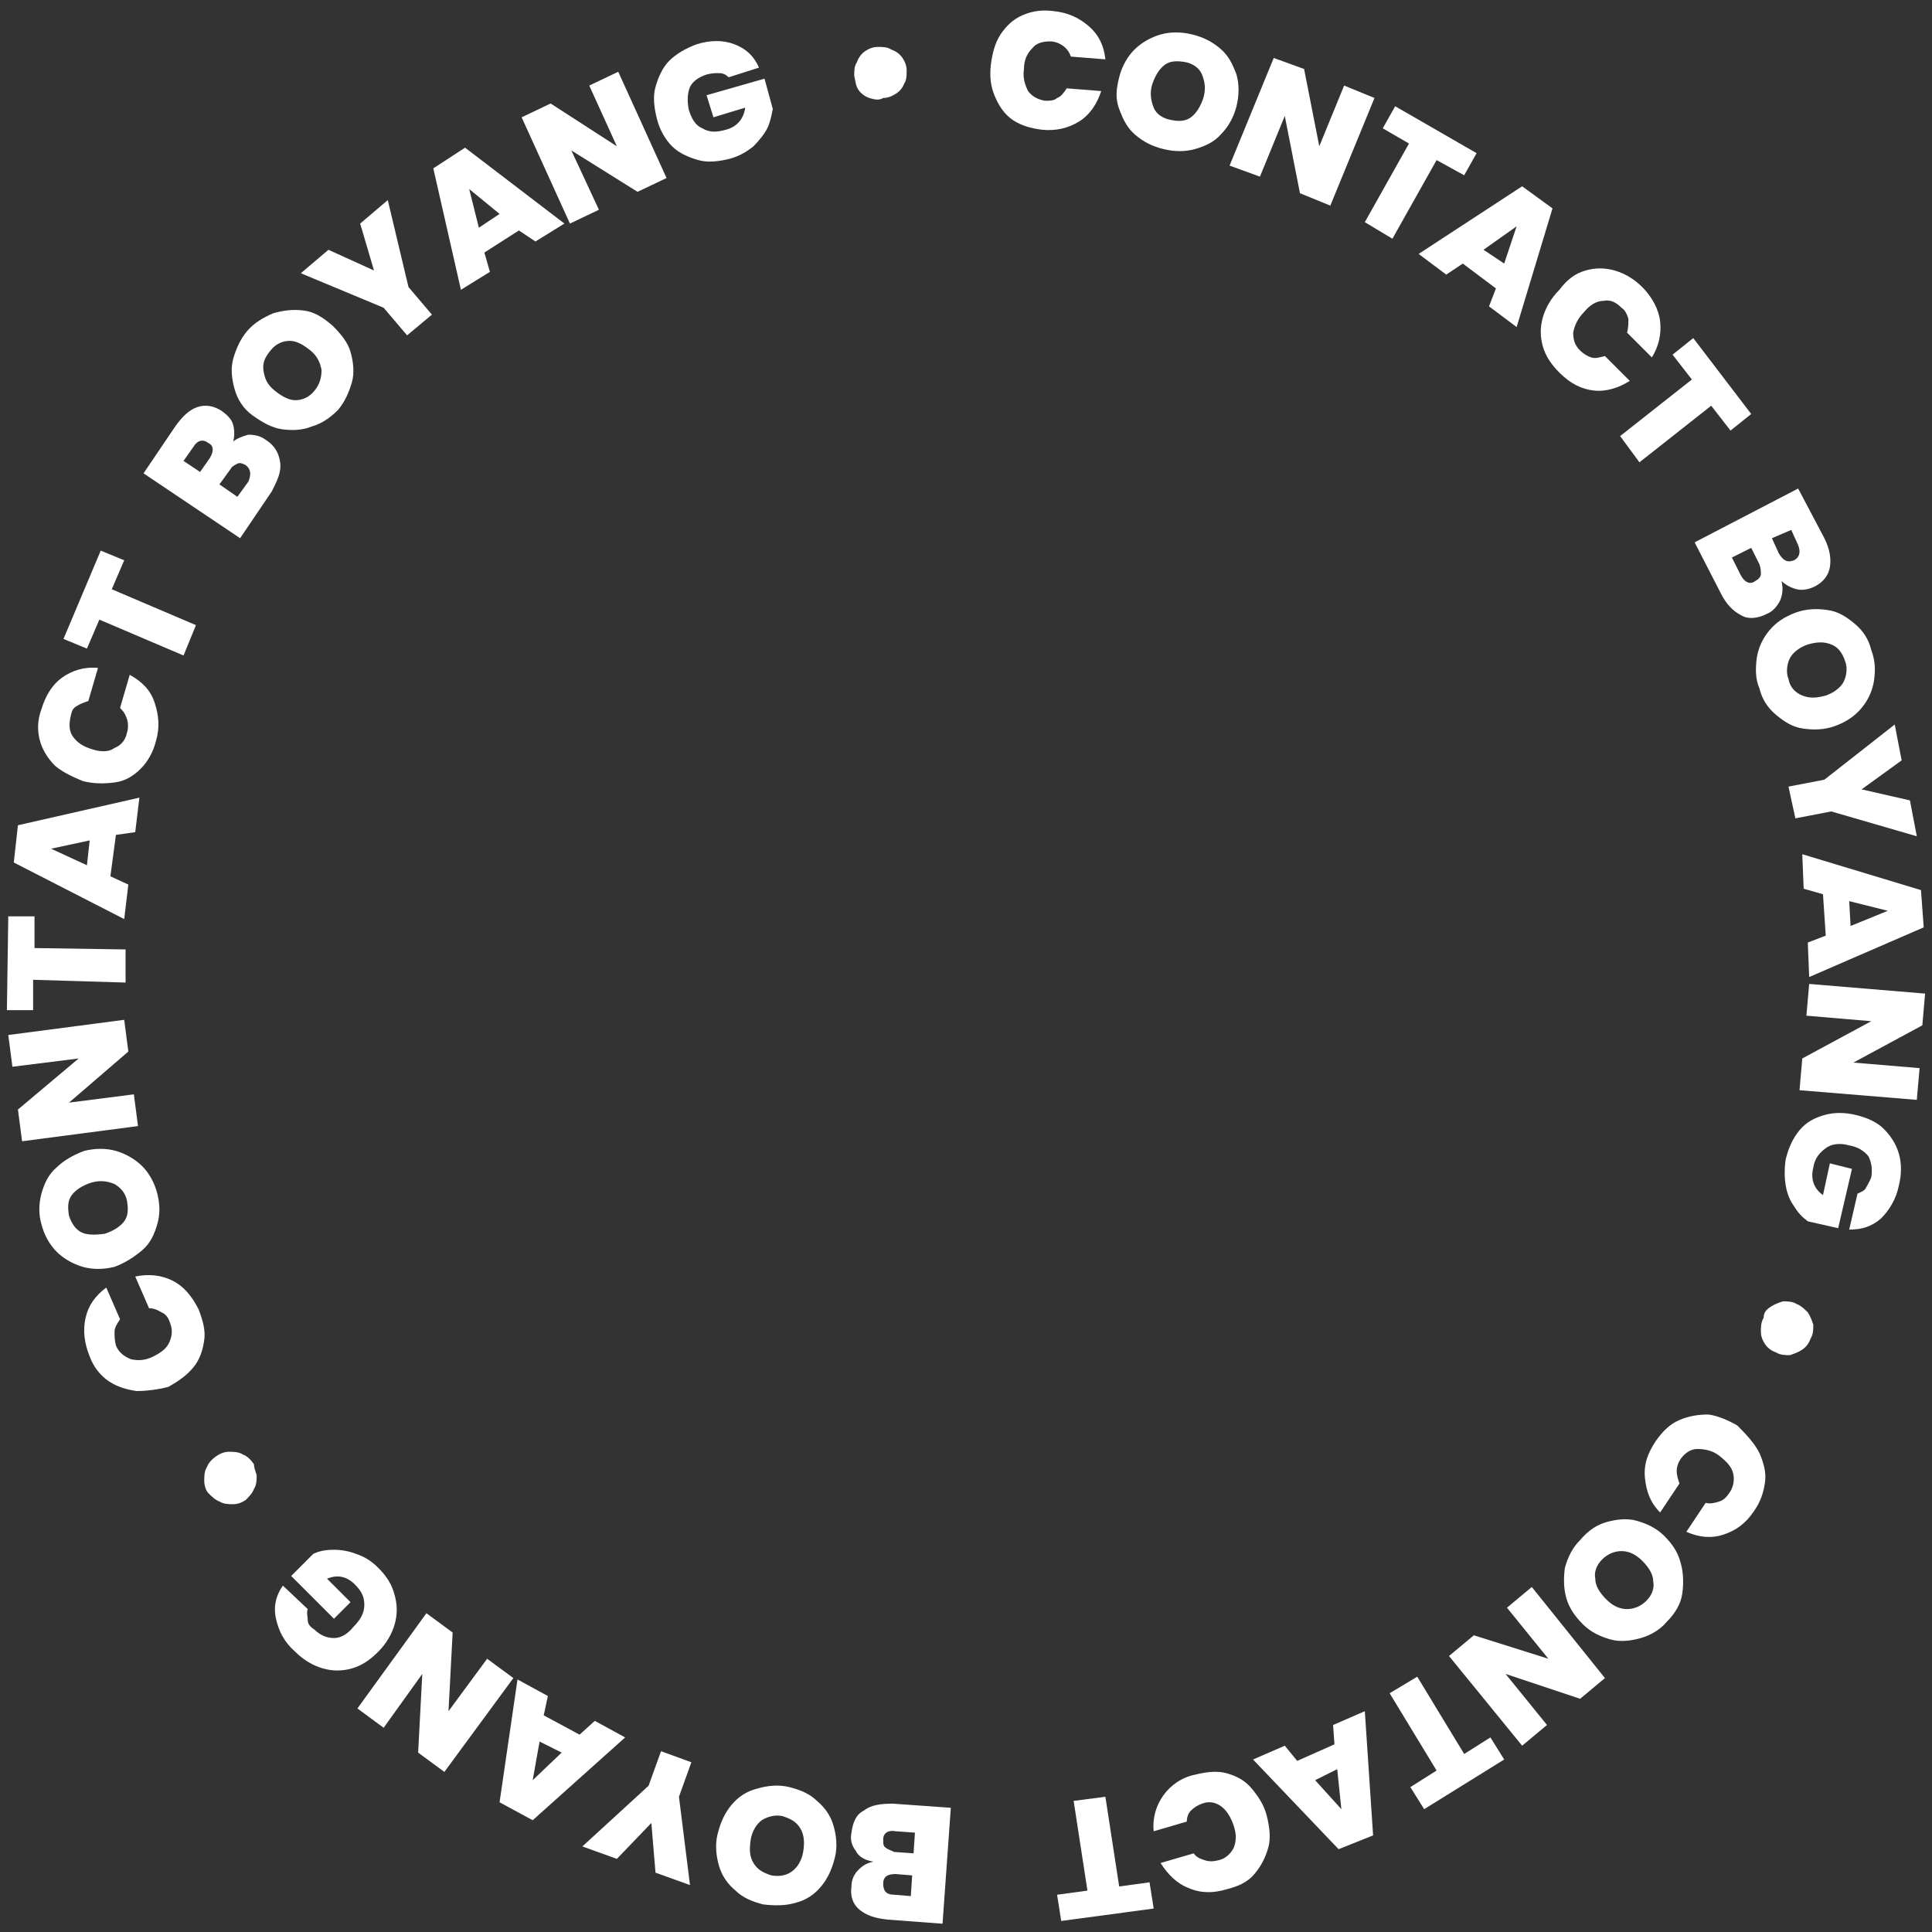 <?xml version="1.0" encoding="utf-8"?>
<!-- Generator: Adobe Illustrator 24.3.0, SVG Export Plug-In . SVG Version: 6.00 Build 0)  -->
<svg version="1.1" id="圖層_1" xmlns="http://www.w3.org/2000/svg" xmlns:xlink="http://www.w3.org/1999/xlink" x="0px" y="0px"
	 viewBox="0 0 140 140" style="enable-background:new 0 0 140 140;" xml:space="preserve">
<rect x="0" y="0" width="140" height="140" fill="#333333" stroke="none"/>
<style type="text/css">
	.st0{fill:#FFFFFF;}
</style>
<g>
	<path class="st0" d="M72.5,2.5c0.4-0.6,0.9-1.1,1.6-1.4c0.7-0.3,1.4-0.4,2.2-0.3c1.1,0.1,1.9,0.5,2.6,1.1c0.7,0.6,1.1,1.4,1.2,2.4
		l-2.5-0.2c-0.1-0.3-0.3-0.6-0.6-0.8c-0.3-0.2-0.6-0.3-0.9-0.3c-0.5,0-1,0.1-1.3,0.5c-0.4,0.4-0.6,0.9-0.6,1.5
		c-0.1,0.7,0.1,1.2,0.3,1.6c0.3,0.4,0.7,0.6,1.2,0.7c0.4,0,0.7,0,0.9-0.2c0.3-0.1,0.5-0.4,0.7-0.7l2.5,0.2c-0.3,0.9-0.8,1.7-1.6,2.2
		c-0.8,0.5-1.7,0.7-2.7,0.6c-0.8-0.1-1.5-0.3-2.1-0.7s-1-1-1.3-1.7c-0.3-0.7-0.4-1.4-0.3-2.3C71.9,3.9,72.1,3.1,72.5,2.5z"/>
	<path class="st0" d="M82.3,9.8c-0.6-0.5-0.9-1.1-1.2-1.9s-0.2-1.5,0-2.3c0.2-0.8,0.6-1.5,1.1-2s1.2-0.9,1.9-1.1
		c0.7-0.2,1.5-0.2,2.3,0c0.8,0.2,1.4,0.5,2,1s0.9,1.1,1.2,1.9c0.2,0.7,0.2,1.5,0,2.3c-0.2,0.8-0.6,1.5-1.1,2
		c-0.5,0.6-1.2,0.9-1.9,1.1c-0.7,0.2-1.5,0.2-2.3,0C83.5,10.6,82.9,10.3,82.3,9.8z M86.3,8.5c0.4-0.3,0.7-0.8,0.9-1.4
		c0.2-0.7,0.1-1.2-0.1-1.7c-0.2-0.5-0.7-0.8-1.2-0.9c-0.6-0.1-1.1-0.1-1.5,0.2c-0.4,0.3-0.7,0.8-0.9,1.4c-0.2,0.6-0.1,1.2,0.1,1.7
		c0.2,0.5,0.7,0.8,1.3,0.9C85.4,8.8,85.9,8.8,86.3,8.5z"/>
	<path class="st0" d="M96.4,14.9L94.2,14l-1.1-5.6l-1.8,4.4L89.1,12l3.2-7.8L94.5,5l1.1,5.6l1.8-4.4l2.2,0.9L96.4,14.9z"/>
	<path class="st0" d="M107,11.1l-0.9,1.6l-2-1.1l-3.2,5.7l-2-1.2l3.2-5.7l-1.9-1.1l0.9-1.6L107,11.1z"/>
	<path class="st0" d="M108.4,20.9l-2.4-1.8l-1.2,0.8l-2-1.5l7.5-4.9l2.2,1.6l-2.6,8.6l-2-1.5L108.4,20.9z M109,19.1l0.9-2.7
		l-2.4,1.7L109,19.1z"/>
	<path class="st0" d="M114.9,19.6c0.7-0.2,1.4-0.2,2.1,0s1.4,0.6,2,1.2c0.7,0.7,1.2,1.6,1.3,2.5c0.1,0.9-0.1,1.8-0.6,2.6l-1.8-1.8
		c0.1-0.3,0.1-0.7,0.1-1c-0.1-0.3-0.2-0.6-0.5-0.8c-0.4-0.4-0.8-0.6-1.3-0.5c-0.5,0-1,0.3-1.4,0.8c-0.5,0.5-0.7,1-0.8,1.5
		c0,0.5,0.1,0.9,0.5,1.3c0.2,0.2,0.5,0.4,0.8,0.5c0.3,0.1,0.6,0,1-0.1l1.8,1.8c-0.8,0.5-1.7,0.8-2.6,0.7c-0.9-0.1-1.7-0.5-2.5-1.3
		c-0.6-0.6-1-1.2-1.2-1.9c-0.2-0.7-0.2-1.4,0-2.1c0.2-0.7,0.6-1.4,1.2-2C113.6,20.2,114.2,19.8,114.9,19.6z"/>
	<path class="st0" d="M126.9,30l-1.5,1.2l-1.4-1.8l-5.2,4.1l-1.4-1.9l5.2-4.1l-1.4-1.8l1.5-1.2L126.9,30z"/>
	<path class="st0" d="M129,43.5c-0.2,0.4-0.5,0.8-1,1c-0.6,0.3-1.3,0.4-1.8,0.1c-0.6-0.3-1.1-0.8-1.5-1.6l-1.9-3.7l7.5-3.9l1.9,3.6
		c0.4,0.8,0.5,1.5,0.4,2.1c-0.1,0.6-0.5,1.1-1.1,1.4c-0.4,0.2-0.9,0.3-1.3,0.2c-0.4-0.1-0.8-0.3-1.1-0.6
		C129.2,42.6,129.2,43,129,43.5z M127.2,42.1c0.2-0.1,0.4-0.3,0.4-0.5c0-0.2,0-0.4-0.1-0.7l-0.6-1.2l-1.4,0.7l0.6,1.2
		C126.4,42.2,126.8,42.4,127.2,42.1z M128.4,39l0.5,1.1c0.3,0.5,0.6,0.7,1.1,0.5c0.4-0.2,0.5-0.6,0.3-1.1l-0.5-1.1L128.4,39z"/>
	<path class="st0" d="M127.3,47.7c0.1-0.7,0.4-1.4,0.9-2c0.5-0.6,1.1-1,1.9-1.3c0.8-0.3,1.6-0.3,2.3-0.2c0.8,0.1,1.4,0.5,2,1
		c0.6,0.5,1,1.1,1.2,1.9c0.3,0.8,0.3,1.5,0.2,2.2c-0.1,0.7-0.4,1.4-0.9,2c-0.5,0.6-1.1,1-1.9,1.3c-0.8,0.3-1.6,0.3-2.3,0.2
		c-0.8-0.1-1.4-0.5-2-1c-0.6-0.5-1-1.1-1.2-1.9C127.2,49.2,127.2,48.5,127.3,47.7z M130.6,50.4c0.5,0.2,1,0.2,1.7,0
		c0.6-0.2,1.1-0.6,1.3-1s0.3-1,0.1-1.5c-0.2-0.6-0.5-1-1-1.2c-0.5-0.2-1-0.2-1.7,0c-0.6,0.2-1.1,0.6-1.3,1s-0.3,1-0.1,1.5
		C129.7,49.8,130.1,50.2,130.6,50.4z"/>
	<path class="st0" d="M138.9,60.6l-6.2-1.8l-2.6,0.5l-0.5-2.3l2.6-0.5l5.1-4l0.5,2.6l-2.9,2.1l3.5,0.8L138.9,60.6z"/>
	<path class="st0" d="M132.3,67.8l-0.2-3l-1.4-0.4l-0.1-2.5l8.6,2.6l0.2,2.7l-8.3,3.6l-0.1-2.5L132.3,67.8z M134.1,67.1l2.7-1.1
		l-2.8-0.7L134.1,67.1z"/>
	<path class="st0" d="M130.4,79l0.2-2.3l5-2.7l-4.7-0.4l0.2-2.3l8.4,0.7l-0.2,2.3l-5,2.7l4.8,0.4l-0.2,2.3L130.4,79z"/>
	<path class="st0" d="M134.6,86.5c0.2-0.1,0.5-0.2,0.6-0.4s0.3-0.5,0.4-0.8c0.1-0.6,0-1.1-0.2-1.5c-0.3-0.4-0.8-0.7-1.4-0.8
		c-0.7-0.2-1.3-0.1-1.7,0.2s-0.8,0.7-0.9,1.4c-0.2,0.8,0,1.5,0.7,2l0.5-2.3l1.6,0.4l-1,4.3l-2.2-0.5c-0.4-0.3-0.7-0.6-1-1.1
		c-0.3-0.4-0.5-0.9-0.6-1.5c-0.1-0.6-0.1-1.2,0-1.9c0.2-0.8,0.5-1.5,1-2.1c0.5-0.6,1.1-0.9,1.8-1.1c0.7-0.2,1.5-0.2,2.3,0
		c0.8,0.2,1.5,0.5,2,1s0.9,1.1,1.1,1.8c0.2,0.7,0.2,1.5,0,2.3c-0.2,1-0.7,1.8-1.3,2.4c-0.7,0.6-1.4,0.8-2.3,0.8L134.6,86.5z"/>
	<path class="st0" d="M128.3,94.7c0.3-0.2,0.6-0.3,0.9-0.4c0.3,0,0.7,0,1,0.2c0.3,0.1,0.6,0.4,0.8,0.6c0.2,0.3,0.3,0.6,0.4,0.9
		c0,0.3,0,0.7-0.2,1c-0.1,0.3-0.3,0.6-0.6,0.8s-0.6,0.3-0.9,0.4c-0.3,0-0.7,0-1-0.2c-0.3-0.1-0.6-0.3-0.8-0.6
		c-0.2-0.3-0.3-0.6-0.3-0.9s0-0.7,0.2-1C127.8,95.1,128,94.9,128.3,94.7z"/>
	<path class="st0" d="M127.5,105.3c0.3,0.7,0.5,1.4,0.4,2.1c-0.1,0.7-0.3,1.4-0.8,2.1c-0.6,0.9-1.3,1.4-2.2,1.7
		c-0.9,0.3-1.8,0.2-2.7-0.2l1.4-2.1c0.3,0.1,0.7,0,1-0.1c0.3-0.1,0.5-0.3,0.7-0.6c0.3-0.4,0.4-0.9,0.3-1.4c-0.1-0.5-0.5-0.9-1-1.3
		c-0.5-0.4-1.1-0.5-1.6-0.5c-0.5,0-0.9,0.3-1.2,0.7c-0.2,0.3-0.3,0.6-0.3,0.9c0,0.3,0.1,0.6,0.2,0.9l-1.4,2.1
		c-0.7-0.7-1-1.5-1.1-2.5s0.2-1.8,0.8-2.7c0.5-0.7,1-1.2,1.7-1.5c0.7-0.3,1.4-0.4,2.1-0.4c0.7,0.1,1.4,0.4,2.1,0.8
		C126.7,104.1,127.2,104.7,127.5,105.3z"/>
	<path class="st0" d="M116.4,110.3c0.7-0.2,1.5-0.3,2.2-0.1c0.7,0.2,1.4,0.5,2,1.1c0.6,0.6,1,1.2,1.2,2c0.2,0.7,0.2,1.5,0.1,2.2
		s-0.5,1.4-1.1,2c-0.5,0.6-1.2,1-1.9,1.2c-0.7,0.2-1.5,0.3-2.2,0.1c-0.7-0.2-1.4-0.5-2-1.1c-0.6-0.6-1-1.2-1.2-1.9
		c-0.2-0.7-0.2-1.5-0.1-2.2c0.2-0.7,0.5-1.4,1.1-2C115.1,110.9,115.7,110.5,116.4,110.3z M115.6,114.4c0,0.5,0.3,1,0.8,1.5
		c0.5,0.5,1,0.7,1.5,0.7c0.5,0,1-0.2,1.4-0.6c0.4-0.4,0.6-0.9,0.5-1.4c0-0.5-0.3-1-0.8-1.5c-0.5-0.5-1-0.7-1.5-0.7
		c-0.5,0-1,0.2-1.4,0.6C115.7,113.4,115.5,113.9,115.6,114.4z"/>
	<path class="st0" d="M105,120l1.8-1.5l5.4,1.7l-3-3.7l1.8-1.5l5.3,6.6l-1.8,1.5l-5.4-1.8l3,3.7l-1.8,1.5L105,120z"/>
	<path class="st0" d="M103.2,131.1l-1-1.6l1.9-1.2l-3.4-5.6l2-1.2l3.4,5.6l1.9-1.2l1,1.6L103.2,131.1z"/>
	<path class="st0" d="M94,127.6l2.7-1.2l-0.1-1.4l2.3-1l0.6,9L97,134l-6.2-6.5l2.3-1L94,127.6z M95.3,129l1.9,2.1l-0.3-2.9L95.3,129
		z"/>
	<path class="st0" d="M91.9,133.9c-0.2,0.7-0.5,1.3-1,1.9s-1.2,0.9-2,1.1c-1,0.3-1.9,0.3-2.8-0.1c-0.8-0.3-1.5-1-2-1.8l2.4-0.7
		c0.2,0.3,0.5,0.4,0.8,0.5c0.3,0.1,0.6,0.1,1,0c0.5-0.1,0.9-0.5,1.1-0.9c0.2-0.5,0.2-1,0-1.6c-0.2-0.6-0.5-1.1-0.9-1.4
		c-0.4-0.3-0.9-0.4-1.4-0.2c-0.3,0.1-0.6,0.3-0.8,0.5S86,131.7,86,132l-2.4,0.7c-0.1-1,0.2-1.9,0.7-2.6c0.5-0.7,1.3-1.3,2.3-1.5
		c0.8-0.2,1.6-0.3,2.3-0.1s1.3,0.5,1.8,1.1s0.9,1.2,1.1,2C92,132.4,92.1,133.2,91.9,133.9z"/>
	<path class="st0" d="M76.9,139.2l-0.3-1.9l2.2-0.3l-1-6.5l2.3-0.3l1,6.5l2.2-0.3l0.3,1.9L76.9,139.2z"/>
	<path class="st0" d="M62,134.1c-0.3-0.4-0.4-0.8-0.3-1.3c0.1-0.7,0.3-1.3,0.9-1.6c0.5-0.4,1.2-0.5,2.1-0.5l4.2,0.3l-0.6,8.4l-4-0.3
		c-0.9-0.1-1.5-0.3-2-0.7c-0.5-0.4-0.7-1-0.6-1.7c0-0.5,0.2-0.9,0.5-1.2c0.3-0.3,0.6-0.5,1.1-0.6C62.6,134.8,62.2,134.5,62,134.1z
		 M66.1,135.9l-1.2-0.1c-0.6,0-0.9,0.2-0.9,0.7c0,0.5,0.2,0.8,0.8,0.8l1.2,0.1L66.1,135.9z M64,133.3c0,0.3,0,0.5,0.2,0.6
		c0.1,0.1,0.4,0.2,0.6,0.3l1.4,0.1l0.1-1.5l-1.4-0.1C64.4,132.6,64,132.8,64,133.3z"/>
	<path class="st0" d="M59.2,130.5c0.6,0.5,1,1.1,1.2,1.8c0.2,0.7,0.3,1.5,0.1,2.3s-0.5,1.5-1,2.1c-0.5,0.6-1.1,1-1.9,1.2
		c-0.7,0.2-1.5,0.2-2.3,0.1c-0.8-0.2-1.5-0.5-2-1c-0.6-0.5-1-1.1-1.2-1.8s-0.3-1.5-0.1-2.3s0.5-1.5,1-2.1c0.5-0.6,1.1-1,1.9-1.2
		c0.7-0.2,1.5-0.3,2.3-0.1C58,129.7,58.7,130,59.2,130.5z M55.2,131.9c-0.4,0.3-0.7,0.8-0.8,1.4c-0.1,0.7-0.1,1.2,0.2,1.7
		s0.7,0.7,1.3,0.9c0.6,0.1,1.1,0,1.5-0.3s0.7-0.8,0.8-1.4c0.1-0.6,0.1-1.2-0.2-1.7c-0.3-0.5-0.7-0.7-1.3-0.9
		C56.2,131.5,55.7,131.6,55.2,131.9z"/>
	<path class="st0" d="M42.2,133.8l4.8-4.4l0.9-2.5l2.2,0.8l-0.9,2.5l0.8,6.4l-2.5-0.9l-0.3-3.6l-2.5,2.6L42.2,133.8z"/>
	<path class="st0" d="M39.4,124.3l2.6,1.4l1.1-1l2.2,1.2l-6.7,6l-2.4-1.3l1.3-8.9l2.2,1.2L39.4,124.3z M39.1,126.2l-0.5,2.8l2.1-2
		L39.1,126.2z"/>
	<path class="st0" d="M30.9,116.9l1.9,1.4l-0.3,5.7l2.8-3.8l1.9,1.4l-5,6.8l-1.9-1.4l0.3-5.7l-2.8,3.9l-1.9-1.4L30.9,116.9z"/>
	<path class="st0" d="M22.3,116.6c-0.1,0.3,0,0.5,0,0.8s0.2,0.5,0.5,0.7c0.4,0.4,0.9,0.6,1.4,0.6c0.5,0,1-0.3,1.4-0.8
		c0.5-0.5,0.8-1,0.8-1.6s-0.2-1-0.7-1.5c-0.6-0.6-1.3-0.7-2-0.4l1.7,1.7l-1.2,1.2l-3.1-3.1l1.6-1.6c0.4-0.2,0.9-0.3,1.5-0.3
		c0.5,0,1.1,0.1,1.6,0.3c0.6,0.2,1.1,0.5,1.6,1c0.6,0.6,1,1.2,1.2,2c0.2,0.7,0.2,1.4,0,2.1c-0.2,0.7-0.6,1.4-1.2,2
		c-0.6,0.6-1.2,1-1.9,1.2c-0.7,0.2-1.4,0.2-2.1,0c-0.7-0.2-1.4-0.6-2-1.2c-0.8-0.7-1.2-1.5-1.4-2.4s0-1.7,0.5-2.4L22.3,116.6z"/>
	<path class="st0" d="M18.6,106.9c0,0.3,0,0.7-0.2,1c-0.1,0.3-0.4,0.6-0.6,0.8c-0.3,0.2-0.6,0.3-0.9,0.3s-0.7,0-1-0.2
		c-0.3-0.1-0.6-0.4-0.8-0.6s-0.3-0.6-0.3-0.9s0-0.7,0.2-1c0.1-0.3,0.4-0.6,0.7-0.8c0.3-0.2,0.6-0.3,0.9-0.3c0.3,0,0.7,0,1,0.2
		c0.3,0.1,0.6,0.4,0.8,0.7C18.4,106.3,18.5,106.6,18.6,106.9z"/>
	<path class="st0" d="M9.9,100.8c-0.7-0.1-1.4-0.3-2-0.7c-0.6-0.4-1.1-1-1.4-1.8c-0.4-1-0.5-1.9-0.3-2.8c0.2-0.9,0.7-1.6,1.5-2.2
		l1,2.3c-0.2,0.3-0.4,0.6-0.4,0.9c0,0.3,0,0.6,0.1,1c0.2,0.5,0.6,0.8,1.1,1c0.5,0.1,1,0.1,1.6-0.2c0.6-0.3,1-0.6,1.2-1.1
		s0.2-0.9,0-1.4c-0.1-0.3-0.3-0.6-0.6-0.7c-0.3-0.2-0.6-0.3-0.9-0.3l-1-2.3c1-0.2,1.9-0.1,2.7,0.3c0.8,0.4,1.4,1.1,1.9,2.1
		c0.3,0.8,0.5,1.5,0.4,2.2c-0.1,0.7-0.3,1.4-0.8,2c-0.5,0.6-1.1,1-1.8,1.4C11.4,100.7,10.6,100.8,9.9,100.8z"/>
	<path class="st0" d="M11.4,88.7c-0.2,0.7-0.5,1.4-1.1,1.9s-1.2,0.9-2,1.2c-0.8,0.2-1.6,0.2-2.3,0s-1.4-0.6-1.9-1.1
		c-0.5-0.5-0.9-1.2-1.1-2C2.8,88,2.8,87.3,3,86.5c0.2-0.7,0.5-1.4,1.1-1.9c0.5-0.5,1.2-0.9,2-1.2c0.8-0.2,1.6-0.2,2.3,0
		c0.7,0.2,1.4,0.6,1.9,1.1c0.5,0.5,0.9,1.2,1.1,2S11.6,88,11.4,88.7z M8.3,85.8c-0.5-0.2-1-0.3-1.7-0.1c-0.6,0.2-1.1,0.5-1.4,0.9
		c-0.3,0.4-0.3,0.9-0.2,1.5c0.2,0.6,0.5,1,0.9,1.2s1,0.2,1.7,0.1c0.6-0.2,1.1-0.5,1.4-0.9c0.3-0.4,0.3-0.9,0.2-1.5
		C9.1,86.5,8.8,86.1,8.3,85.8z"/>
	<path class="st0" d="M9,73.9l0.3,2.3L5,79.9l4.7-0.6l0.3,2.3l-8.4,1.1l-0.3-2.3l4.4-3.7l-4.8,0.6l-0.3-2.3L9,73.9z"/>
	<path class="st0" d="M0.6,66.4l1.9,0l0,2.3l6.6,0.1l0,2.4L2.4,71l0,2.2l-1.9,0L0.6,66.4z"/>
	<path class="st0" d="M8.4,60.5l-0.4,3l1.3,0.6L9,66.6l-8-4.1l0.3-2.7l8.8-2l-0.3,2.5L8.4,60.5z M6.5,60.9l-2.8,0.6l2.6,1.2
		L6.5,60.9z"/>
	<path class="st0" d="M4,55.5c-0.5-0.5-0.9-1.1-1.1-1.8c-0.2-0.7-0.2-1.5,0.1-2.3c0.3-1,0.8-1.8,1.5-2.3c0.7-0.5,1.6-0.8,2.6-0.7
		l-0.7,2.4c-0.3,0.1-0.6,0.2-0.9,0.4S5.2,51.6,5.1,52C5,52.5,5,53,5.3,53.4c0.3,0.4,0.7,0.7,1.4,0.9c0.6,0.2,1.2,0.2,1.6-0.1
		c0.5-0.2,0.8-0.6,0.9-1.1c0.1-0.3,0.1-0.7,0-1S9,51.6,8.7,51.3l0.7-2.4c0.9,0.5,1.5,1.1,1.8,2s0.4,1.8,0.1,2.8
		c-0.2,0.8-0.6,1.5-1.1,2c-0.5,0.5-1.1,0.9-1.9,1s-1.5,0.1-2.3-0.1C5.3,56.3,4.6,56,4,55.5z"/>
	<path class="st0" d="M7.3,39.9l1.7,0.7l-0.9,2.1l6.1,2.6l-0.9,2.2l-6.1-2.6l-0.9,2.1l-1.7-0.7L7.3,39.9z"/>
	<path class="st0" d="M18,31.5c0.5,0,0.9,0.1,1.3,0.4c0.6,0.4,0.9,0.9,1,1.6s-0.2,1.3-0.6,2.1L17.4,39l-7-4.7l2.3-3.4
		c0.5-0.7,1-1.2,1.6-1.4c0.6-0.2,1.2-0.1,1.8,0.3c0.4,0.3,0.7,0.6,0.8,1c0.1,0.4,0.1,0.8,0,1.2C17.1,31.8,17.6,31.6,18,31.5z
		 M14.5,34.2l0.7-1c0.3-0.5,0.3-0.9-0.1-1.1c-0.4-0.3-0.8-0.2-1.1,0.3l-0.7,1L14.5,34.2z M17.8,33.7c-0.2-0.1-0.4-0.2-0.6-0.1
		c-0.2,0.1-0.4,0.2-0.5,0.4l-0.8,1.1l1.3,0.9l0.8-1.1C18.2,34.4,18.2,34,17.8,33.7z"/>
	<path class="st0" d="M22.6,30.9c-0.7,0.3-1.5,0.3-2.2,0.2s-1.4-0.5-2.1-1s-1.1-1.2-1.3-1.9c-0.2-0.7-0.3-1.5-0.1-2.2
		c0.2-0.7,0.5-1.4,1-2c0.5-0.6,1.2-1,1.9-1.3c0.7-0.2,1.4-0.3,2.2-0.2s1.4,0.5,2.1,1.1c0.6,0.6,1.1,1.2,1.3,1.9
		c0.2,0.7,0.3,1.5,0.1,2.2s-0.5,1.4-1,2C23.9,30.3,23.3,30.7,22.6,30.9z M23.3,26.8c-0.1-0.5-0.3-1-0.8-1.4c-0.5-0.4-1-0.7-1.5-0.7
		s-1,0.2-1.4,0.7c-0.4,0.5-0.6,0.9-0.5,1.5s0.3,1,0.8,1.4c0.5,0.4,1,0.7,1.5,0.7s1-0.2,1.4-0.7C23.2,27.8,23.3,27.3,23.3,26.8z"/>
	<path class="st0" d="M28.1,14.5l1.5,6.3l1.7,2l-1.8,1.5l-1.7-2l-6-2.5l2-1.7l3.3,1.5l-1-3.4L28.1,14.5z"/>
	<path class="st0" d="M37.6,16.7l-2.5,1.6l0.4,1.4l-2.1,1.3l-2-8.8l2.3-1.5l7.2,5.5l-2.1,1.3L37.6,16.7z M36.2,15.5l-2.2-1.8
		l0.7,2.8L36.2,15.5z"/>
	<path class="st0" d="M48.3,12.9l-2.1,1l-4.8-3l2,4.3l-2.1,1l-3.5-7.7l2.1-1l4.8,3.1l-2-4.4l2.1-1L48.3,12.9z"/>
	<path class="st0" d="M52.8,5.6c-0.2-0.2-0.4-0.3-0.7-0.3c-0.3,0-0.5,0-0.9,0.1c-0.6,0.2-1,0.5-1.2,0.9c-0.2,0.5-0.2,1-0.1,1.6
		c0.2,0.7,0.5,1.2,1,1.4c0.5,0.3,1,0.3,1.7,0.1c0.8-0.2,1.3-0.8,1.4-1.6l-2.3,0.7l-0.5-1.6l4.2-1.2l0.6,2.2c-0.1,0.5-0.2,1-0.4,1.4
		s-0.6,0.9-1,1.3c-0.5,0.4-1,0.7-1.7,0.9c-0.8,0.2-1.6,0.3-2.3,0.1c-0.7-0.2-1.4-0.5-1.9-1c-0.5-0.5-0.9-1.2-1.1-2
		c-0.2-0.8-0.3-1.6-0.1-2.3c0.2-0.7,0.5-1.4,1-1.9c0.5-0.5,1.2-0.9,2-1.2c1-0.3,1.9-0.3,2.7,0c0.8,0.3,1.4,0.8,1.8,1.7L52.8,5.6z"/>
	<path class="st0" d="M63,7.1c-0.3-0.1-0.6-0.3-0.8-0.6S62,5.9,61.9,5.5c0-0.4,0-0.7,0.2-1c0.1-0.3,0.3-0.6,0.6-0.8
		c0.3-0.2,0.6-0.3,0.9-0.3c0.4,0,0.7,0,1,0.2c0.3,0.1,0.6,0.3,0.8,0.6c0.2,0.3,0.3,0.6,0.3,0.9c0,0.4,0,0.7-0.2,1
		c-0.1,0.3-0.4,0.6-0.6,0.7c-0.3,0.2-0.6,0.3-0.9,0.3C63.7,7.3,63.3,7.2,63,7.1z"/>
</g>
</svg>
